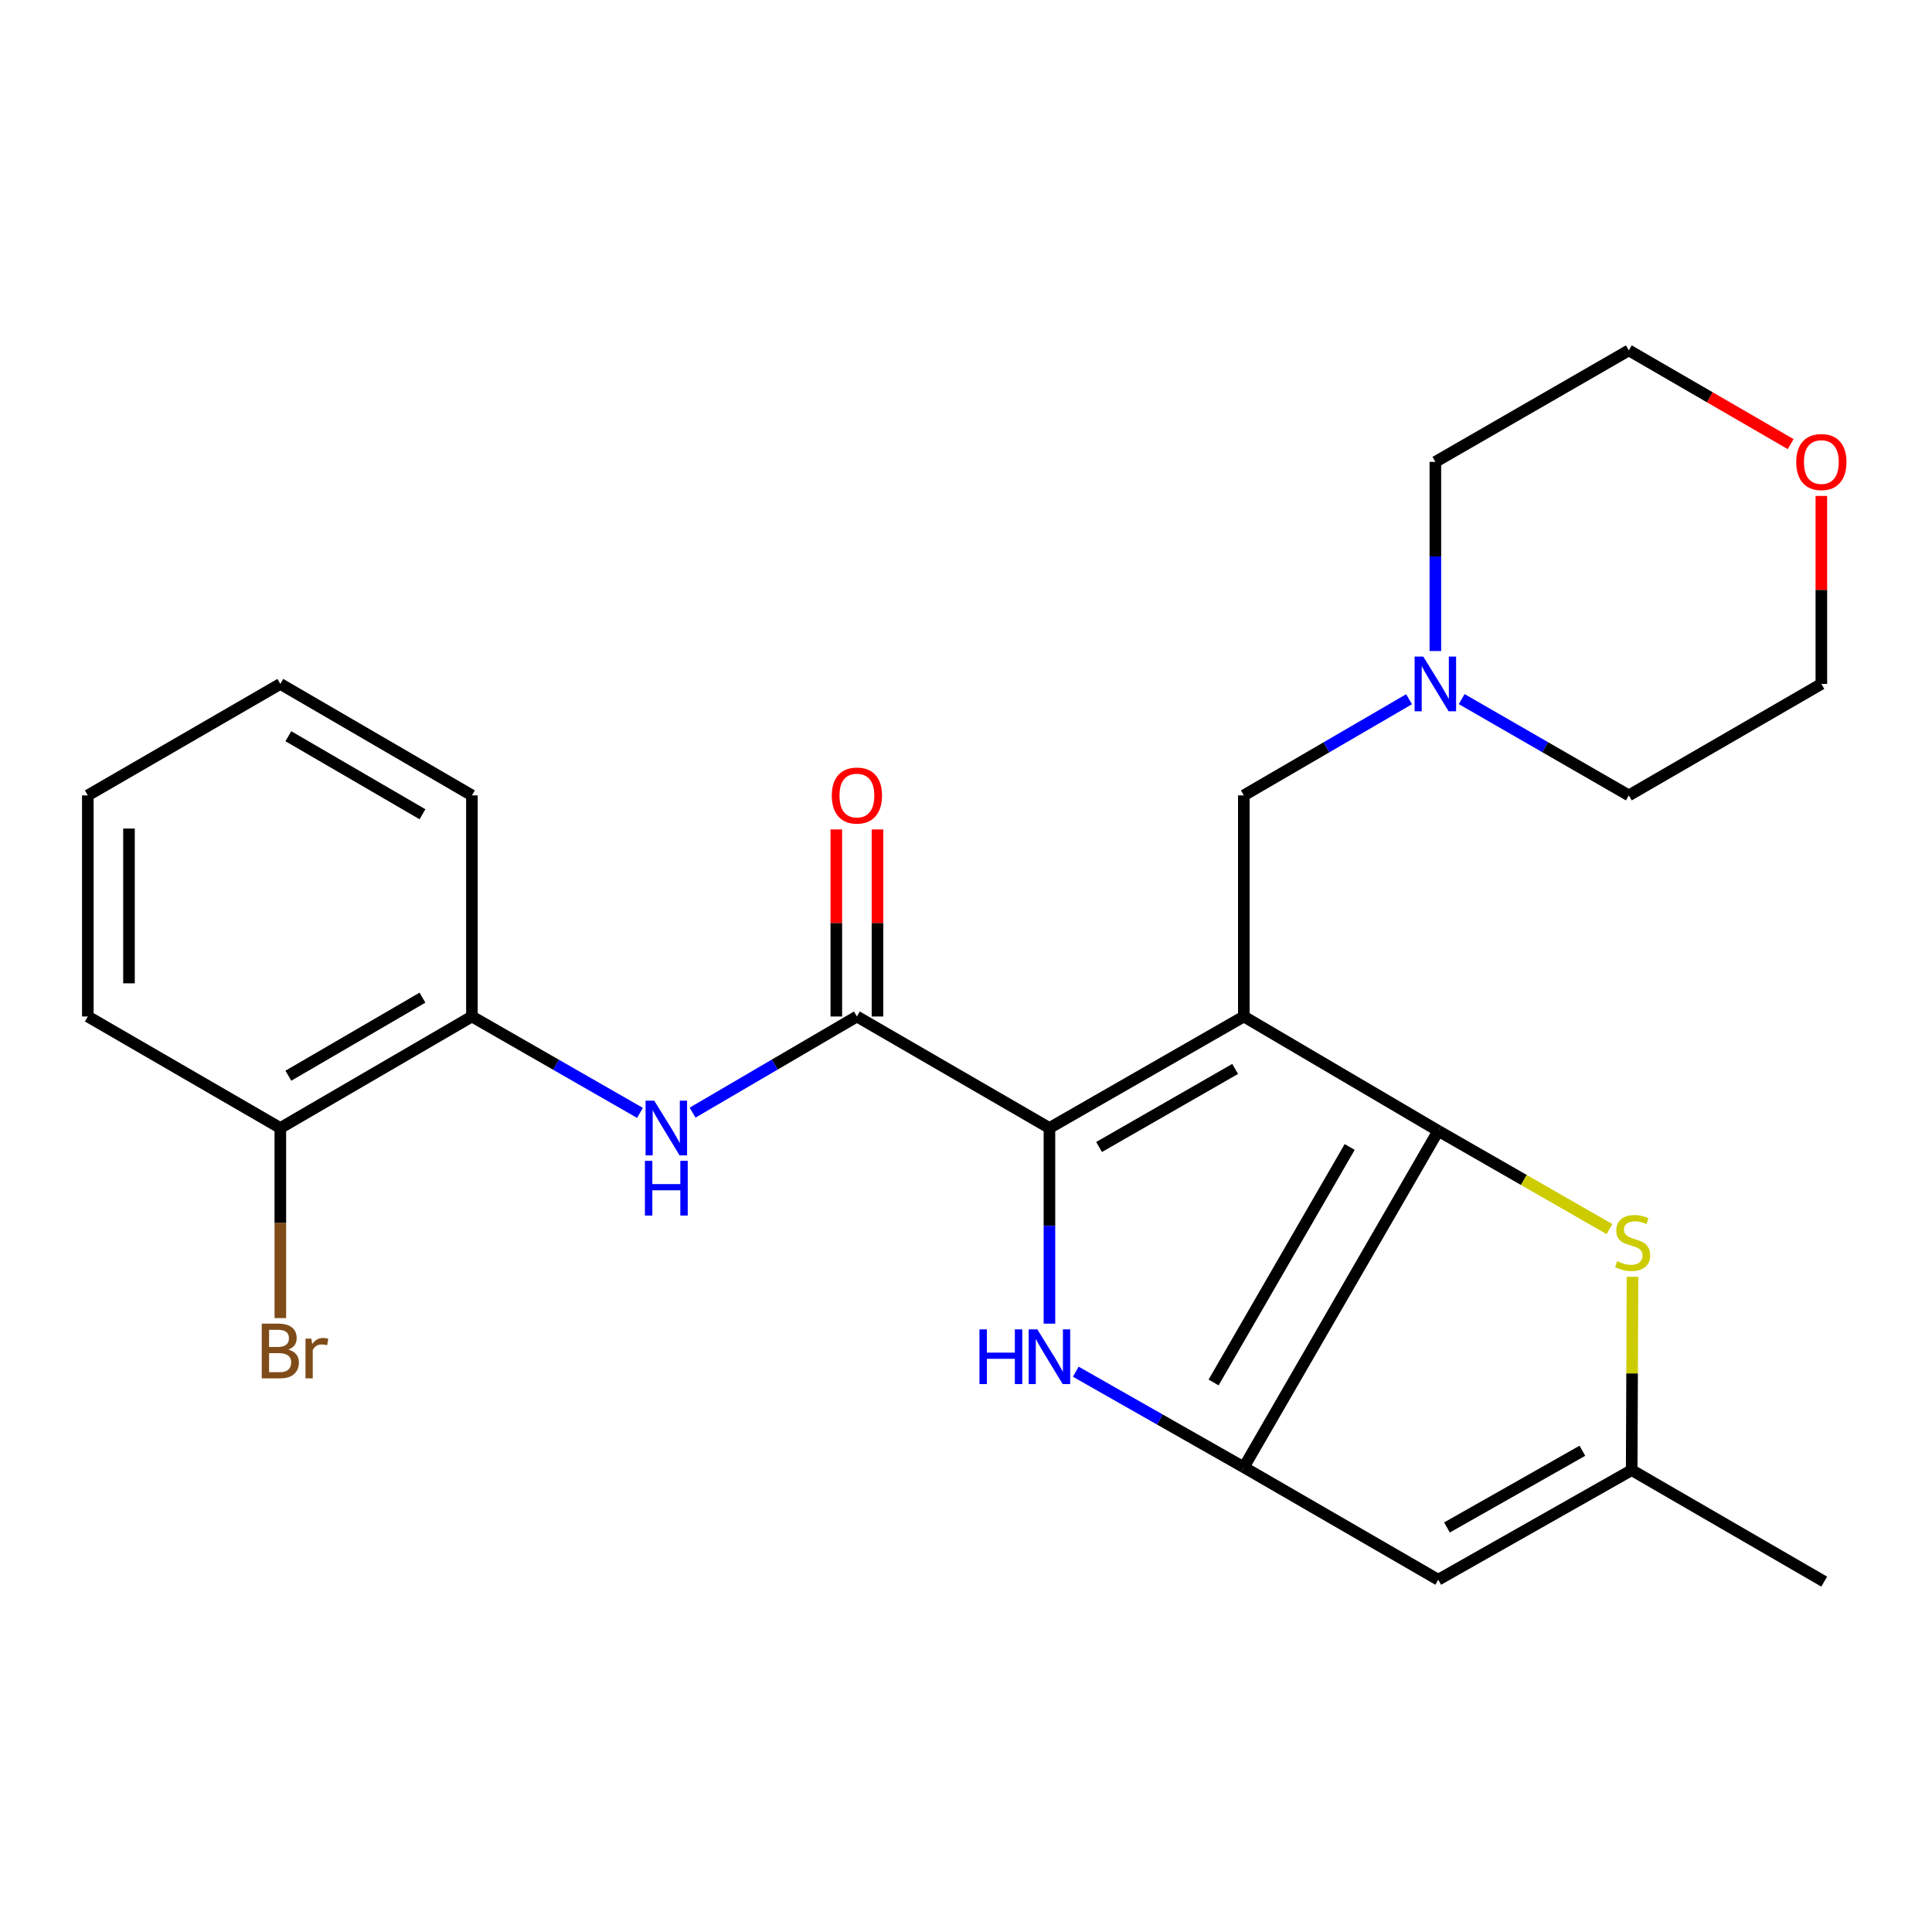 <?xml version='1.0' encoding='iso-8859-1'?>
<svg version='1.1' baseProfile='full'
              xmlns='http://www.w3.org/2000/svg'
                      xmlns:rdkit='http://www.rdkit.org/xml'
                      xmlns:xlink='http://www.w3.org/1999/xlink'
                  xml:space='preserve'
width='1000px' height='1000px' viewBox='0 0 1000 1000'>
<!-- END OF HEADER -->
<rect style='opacity:1.0;fill:#FFFFFF;stroke:none' width='1000' height='1000' x='0' y='0'> </rect>
<path class='bond-0' d='M 643.803,526.137 L 543.187,583.855' style='fill:none;fill-rule:evenodd;stroke:#000000;stroke-width:6px;stroke-linecap:butt;stroke-linejoin:miter;stroke-opacity:1' />
<path class='bond-0' d='M 639.313,553.276 L 568.881,593.679' style='fill:none;fill-rule:evenodd;stroke:#000000;stroke-width:6px;stroke-linecap:butt;stroke-linejoin:miter;stroke-opacity:1' />
<path class='bond-1' d='M 643.803,526.137 L 744.432,585.323' style='fill:none;fill-rule:evenodd;stroke:#000000;stroke-width:6px;stroke-linecap:butt;stroke-linejoin:miter;stroke-opacity:1' />
<path class='bond-9' d='M 643.803,526.137 L 643.803,411.694' style='fill:none;fill-rule:evenodd;stroke:#000000;stroke-width:6px;stroke-linecap:butt;stroke-linejoin:miter;stroke-opacity:1' />
<path class='bond-3' d='M 543.187,583.855 L 543.187,634.487' style='fill:none;fill-rule:evenodd;stroke:#000000;stroke-width:6px;stroke-linecap:butt;stroke-linejoin:miter;stroke-opacity:1' />
<path class='bond-3' d='M 543.187,634.487 L 543.187,685.12' style='fill:none;fill-rule:evenodd;stroke:#0000FF;stroke-width:6px;stroke-linecap:butt;stroke-linejoin:miter;stroke-opacity:1' />
<path class='bond-4' d='M 543.187,583.855 L 443.529,526.137' style='fill:none;fill-rule:evenodd;stroke:#000000;stroke-width:6px;stroke-linecap:butt;stroke-linejoin:miter;stroke-opacity:1' />
<path class='bond-2' d='M 744.432,585.323 L 643.803,759.449' style='fill:none;fill-rule:evenodd;stroke:#000000;stroke-width:6px;stroke-linecap:butt;stroke-linejoin:miter;stroke-opacity:1' />
<path class='bond-2' d='M 698.591,593.673 L 628.151,715.561' style='fill:none;fill-rule:evenodd;stroke:#000000;stroke-width:6px;stroke-linecap:butt;stroke-linejoin:miter;stroke-opacity:1' />
<path class='bond-5' d='M 744.432,585.323 L 788.75,610.751' style='fill:none;fill-rule:evenodd;stroke:#000000;stroke-width:6px;stroke-linecap:butt;stroke-linejoin:miter;stroke-opacity:1' />
<path class='bond-5' d='M 788.75,610.751 L 833.068,636.179' style='fill:none;fill-rule:evenodd;stroke:#CCCC00;stroke-width:6px;stroke-linecap:butt;stroke-linejoin:miter;stroke-opacity:1' />
<path class='bond-6' d='M 643.803,759.449 L 744.432,817.664' style='fill:none;fill-rule:evenodd;stroke:#000000;stroke-width:6px;stroke-linecap:butt;stroke-linejoin:miter;stroke-opacity:1' />
<path class='bond-25' d='M 643.803,759.449 L 600.312,734.72' style='fill:none;fill-rule:evenodd;stroke:#000000;stroke-width:6px;stroke-linecap:butt;stroke-linejoin:miter;stroke-opacity:1' />
<path class='bond-25' d='M 600.312,734.72 L 556.82,709.991' style='fill:none;fill-rule:evenodd;stroke:#0000FF;stroke-width:6px;stroke-linecap:butt;stroke-linejoin:miter;stroke-opacity:1' />
<path class='bond-7' d='M 443.529,526.137 L 401.008,551.018' style='fill:none;fill-rule:evenodd;stroke:#000000;stroke-width:6px;stroke-linecap:butt;stroke-linejoin:miter;stroke-opacity:1' />
<path class='bond-7' d='M 401.008,551.018 L 358.486,575.899' style='fill:none;fill-rule:evenodd;stroke:#0000FF;stroke-width:6px;stroke-linecap:butt;stroke-linejoin:miter;stroke-opacity:1' />
<path class='bond-12' d='M 454.183,526.137 L 454.183,477.726' style='fill:none;fill-rule:evenodd;stroke:#000000;stroke-width:6px;stroke-linecap:butt;stroke-linejoin:miter;stroke-opacity:1' />
<path class='bond-12' d='M 454.183,477.726 L 454.183,429.315' style='fill:none;fill-rule:evenodd;stroke:#FF0000;stroke-width:6px;stroke-linecap:butt;stroke-linejoin:miter;stroke-opacity:1' />
<path class='bond-12' d='M 432.875,526.137 L 432.875,477.726' style='fill:none;fill-rule:evenodd;stroke:#000000;stroke-width:6px;stroke-linecap:butt;stroke-linejoin:miter;stroke-opacity:1' />
<path class='bond-12' d='M 432.875,477.726 L 432.875,429.315' style='fill:none;fill-rule:evenodd;stroke:#FF0000;stroke-width:6px;stroke-linecap:butt;stroke-linejoin:miter;stroke-opacity:1' />
<path class='bond-8' d='M 844.975,660.88 L 844.769,710.904' style='fill:none;fill-rule:evenodd;stroke:#CCCC00;stroke-width:6px;stroke-linecap:butt;stroke-linejoin:miter;stroke-opacity:1' />
<path class='bond-8' d='M 844.769,710.904 L 844.563,760.928' style='fill:none;fill-rule:evenodd;stroke:#000000;stroke-width:6px;stroke-linecap:butt;stroke-linejoin:miter;stroke-opacity:1' />
<path class='bond-26' d='M 744.432,817.664 L 844.563,760.928' style='fill:none;fill-rule:evenodd;stroke:#000000;stroke-width:6px;stroke-linecap:butt;stroke-linejoin:miter;stroke-opacity:1' />
<path class='bond-26' d='M 748.947,790.616 L 819.039,750.901' style='fill:none;fill-rule:evenodd;stroke:#000000;stroke-width:6px;stroke-linecap:butt;stroke-linejoin:miter;stroke-opacity:1' />
<path class='bond-11' d='M 331.249,576.031 L 287.755,551.084' style='fill:none;fill-rule:evenodd;stroke:#0000FF;stroke-width:6px;stroke-linecap:butt;stroke-linejoin:miter;stroke-opacity:1' />
<path class='bond-11' d='M 287.755,551.084 L 244.261,526.137' style='fill:none;fill-rule:evenodd;stroke:#000000;stroke-width:6px;stroke-linecap:butt;stroke-linejoin:miter;stroke-opacity:1' />
<path class='bond-18' d='M 844.563,760.928 L 944.209,818.647' style='fill:none;fill-rule:evenodd;stroke:#000000;stroke-width:6px;stroke-linecap:butt;stroke-linejoin:miter;stroke-opacity:1' />
<path class='bond-10' d='M 643.803,411.694 L 686.568,386.806' style='fill:none;fill-rule:evenodd;stroke:#000000;stroke-width:6px;stroke-linecap:butt;stroke-linejoin:miter;stroke-opacity:1' />
<path class='bond-10' d='M 686.568,386.806 L 729.333,361.919' style='fill:none;fill-rule:evenodd;stroke:#0000FF;stroke-width:6px;stroke-linecap:butt;stroke-linejoin:miter;stroke-opacity:1' />
<path class='bond-16' d='M 742.94,336.966 L 742.94,288.019' style='fill:none;fill-rule:evenodd;stroke:#0000FF;stroke-width:6px;stroke-linecap:butt;stroke-linejoin:miter;stroke-opacity:1' />
<path class='bond-16' d='M 742.94,288.019 L 742.94,239.072' style='fill:none;fill-rule:evenodd;stroke:#000000;stroke-width:6px;stroke-linecap:butt;stroke-linejoin:miter;stroke-opacity:1' />
<path class='bond-17' d='M 756.569,361.852 L 799.826,386.773' style='fill:none;fill-rule:evenodd;stroke:#0000FF;stroke-width:6px;stroke-linecap:butt;stroke-linejoin:miter;stroke-opacity:1' />
<path class='bond-17' d='M 799.826,386.773 L 843.083,411.694' style='fill:none;fill-rule:evenodd;stroke:#000000;stroke-width:6px;stroke-linecap:butt;stroke-linejoin:miter;stroke-opacity:1' />
<path class='bond-13' d='M 244.261,526.137 L 145.1,583.855' style='fill:none;fill-rule:evenodd;stroke:#000000;stroke-width:6px;stroke-linecap:butt;stroke-linejoin:miter;stroke-opacity:1' />
<path class='bond-13' d='M 218.668,516.38 L 149.256,556.783' style='fill:none;fill-rule:evenodd;stroke:#000000;stroke-width:6px;stroke-linecap:butt;stroke-linejoin:miter;stroke-opacity:1' />
<path class='bond-19' d='M 244.261,526.137 L 244.261,411.694' style='fill:none;fill-rule:evenodd;stroke:#000000;stroke-width:6px;stroke-linecap:butt;stroke-linejoin:miter;stroke-opacity:1' />
<path class='bond-15' d='M 145.1,583.855 L 145.1,633.045' style='fill:none;fill-rule:evenodd;stroke:#000000;stroke-width:6px;stroke-linecap:butt;stroke-linejoin:miter;stroke-opacity:1' />
<path class='bond-15' d='M 145.1,633.045 L 145.1,682.234' style='fill:none;fill-rule:evenodd;stroke:#7F4C19;stroke-width:6px;stroke-linecap:butt;stroke-linejoin:miter;stroke-opacity:1' />
<path class='bond-22' d='M 145.1,583.855 L 45.455,526.137' style='fill:none;fill-rule:evenodd;stroke:#000000;stroke-width:6px;stroke-linecap:butt;stroke-linejoin:miter;stroke-opacity:1' />
<path class='bond-14' d='M 942.729,256.705 L 942.729,305.352' style='fill:none;fill-rule:evenodd;stroke:#FF0000;stroke-width:6px;stroke-linecap:butt;stroke-linejoin:miter;stroke-opacity:1' />
<path class='bond-14' d='M 942.729,305.352 L 942.729,354' style='fill:none;fill-rule:evenodd;stroke:#000000;stroke-width:6px;stroke-linecap:butt;stroke-linejoin:miter;stroke-opacity:1' />
<path class='bond-27' d='M 926.85,229.874 L 884.967,205.614' style='fill:none;fill-rule:evenodd;stroke:#FF0000;stroke-width:6px;stroke-linecap:butt;stroke-linejoin:miter;stroke-opacity:1' />
<path class='bond-27' d='M 884.967,205.614 L 843.083,181.353' style='fill:none;fill-rule:evenodd;stroke:#000000;stroke-width:6px;stroke-linecap:butt;stroke-linejoin:miter;stroke-opacity:1' />
<path class='bond-20' d='M 742.94,239.072 L 843.083,181.353' style='fill:none;fill-rule:evenodd;stroke:#000000;stroke-width:6px;stroke-linecap:butt;stroke-linejoin:miter;stroke-opacity:1' />
<path class='bond-21' d='M 843.083,411.694 L 942.729,354' style='fill:none;fill-rule:evenodd;stroke:#000000;stroke-width:6px;stroke-linecap:butt;stroke-linejoin:miter;stroke-opacity:1' />
<path class='bond-23' d='M 244.261,411.694 L 145.1,354' style='fill:none;fill-rule:evenodd;stroke:#000000;stroke-width:6px;stroke-linecap:butt;stroke-linejoin:miter;stroke-opacity:1' />
<path class='bond-23' d='M 218.672,421.457 L 149.259,381.07' style='fill:none;fill-rule:evenodd;stroke:#000000;stroke-width:6px;stroke-linecap:butt;stroke-linejoin:miter;stroke-opacity:1' />
<path class='bond-28' d='M 45.455,526.137 L 45.455,411.694' style='fill:none;fill-rule:evenodd;stroke:#000000;stroke-width:6px;stroke-linecap:butt;stroke-linejoin:miter;stroke-opacity:1' />
<path class='bond-28' d='M 66.762,508.97 L 66.762,428.861' style='fill:none;fill-rule:evenodd;stroke:#000000;stroke-width:6px;stroke-linecap:butt;stroke-linejoin:miter;stroke-opacity:1' />
<path class='bond-24' d='M 145.1,354 L 45.455,411.694' style='fill:none;fill-rule:evenodd;stroke:#000000;stroke-width:6px;stroke-linecap:butt;stroke-linejoin:miter;stroke-opacity:1' />
<path  class='atom-4' d='M 506.967 688.079
L 510.807 688.079
L 510.807 700.119
L 525.287 700.119
L 525.287 688.079
L 529.127 688.079
L 529.127 716.399
L 525.287 716.399
L 525.287 703.319
L 510.807 703.319
L 510.807 716.399
L 506.967 716.399
L 506.967 688.079
' fill='#0000FF'/>
<path  class='atom-4' d='M 536.927 688.079
L 546.207 703.079
Q 547.127 704.559, 548.607 707.239
Q 550.087 709.919, 550.167 710.079
L 550.167 688.079
L 553.927 688.079
L 553.927 716.399
L 550.047 716.399
L 540.087 699.999
Q 538.927 698.079, 537.687 695.879
Q 536.487 693.679, 536.127 692.999
L 536.127 716.399
L 532.447 716.399
L 532.447 688.079
L 536.927 688.079
' fill='#0000FF'/>
<path  class='atom-6' d='M 837.048 652.773
Q 837.368 652.893, 838.688 653.453
Q 840.008 654.013, 841.448 654.373
Q 842.928 654.693, 844.368 654.693
Q 847.048 654.693, 848.608 653.413
Q 850.168 652.093, 850.168 649.813
Q 850.168 648.253, 849.368 647.293
Q 848.608 646.333, 847.408 645.813
Q 846.208 645.293, 844.208 644.693
Q 841.688 643.933, 840.168 643.213
Q 838.688 642.493, 837.608 640.973
Q 836.568 639.453, 836.568 636.893
Q 836.568 633.333, 838.968 631.133
Q 841.408 628.933, 846.208 628.933
Q 849.488 628.933, 853.208 630.493
L 852.288 633.573
Q 848.888 632.173, 846.328 632.173
Q 843.568 632.173, 842.048 633.333
Q 840.528 634.453, 840.568 636.413
Q 840.568 637.933, 841.328 638.853
Q 842.128 639.773, 843.248 640.293
Q 844.408 640.813, 846.328 641.413
Q 848.888 642.213, 850.408 643.013
Q 851.928 643.813, 853.008 645.453
Q 854.128 647.053, 854.128 649.813
Q 854.128 653.733, 851.488 655.853
Q 848.888 657.933, 844.528 657.933
Q 842.008 657.933, 840.088 657.373
Q 838.208 656.853, 835.968 655.933
L 837.048 652.773
' fill='#CCCC00'/>
<path  class='atom-8' d='M 338.629 569.695
L 347.909 584.695
Q 348.829 586.175, 350.309 588.855
Q 351.789 591.535, 351.869 591.695
L 351.869 569.695
L 355.629 569.695
L 355.629 598.015
L 351.749 598.015
L 341.789 581.615
Q 340.629 579.695, 339.389 577.495
Q 338.189 575.295, 337.829 574.615
L 337.829 598.015
L 334.149 598.015
L 334.149 569.695
L 338.629 569.695
' fill='#0000FF'/>
<path  class='atom-8' d='M 333.809 600.847
L 337.649 600.847
L 337.649 612.887
L 352.129 612.887
L 352.129 600.847
L 355.969 600.847
L 355.969 629.167
L 352.129 629.167
L 352.129 616.087
L 337.649 616.087
L 337.649 629.167
L 333.809 629.167
L 333.809 600.847
' fill='#0000FF'/>
<path  class='atom-11' d='M 736.68 339.84
L 745.96 354.84
Q 746.88 356.32, 748.36 359
Q 749.84 361.68, 749.92 361.84
L 749.92 339.84
L 753.68 339.84
L 753.68 368.16
L 749.8 368.16
L 739.84 351.76
Q 738.68 349.84, 737.44 347.64
Q 736.24 345.44, 735.88 344.76
L 735.88 368.16
L 732.2 368.16
L 732.2 339.84
L 736.68 339.84
' fill='#0000FF'/>
<path  class='atom-13' d='M 430.529 411.774
Q 430.529 404.974, 433.889 401.174
Q 437.249 397.374, 443.529 397.374
Q 449.809 397.374, 453.169 401.174
Q 456.529 404.974, 456.529 411.774
Q 456.529 418.654, 453.129 422.574
Q 449.729 426.454, 443.529 426.454
Q 437.289 426.454, 433.889 422.574
Q 430.529 418.694, 430.529 411.774
M 443.529 423.254
Q 447.849 423.254, 450.169 420.374
Q 452.529 417.454, 452.529 411.774
Q 452.529 406.214, 450.169 403.414
Q 447.849 400.574, 443.529 400.574
Q 439.209 400.574, 436.849 403.374
Q 434.529 406.174, 434.529 411.774
Q 434.529 417.494, 436.849 420.374
Q 439.209 423.254, 443.529 423.254
' fill='#FF0000'/>
<path  class='atom-15' d='M 929.729 239.152
Q 929.729 232.352, 933.089 228.552
Q 936.449 224.752, 942.729 224.752
Q 949.009 224.752, 952.369 228.552
Q 955.729 232.352, 955.729 239.152
Q 955.729 246.032, 952.329 249.952
Q 948.929 253.832, 942.729 253.832
Q 936.489 253.832, 933.089 249.952
Q 929.729 246.072, 929.729 239.152
M 942.729 250.632
Q 947.049 250.632, 949.369 247.752
Q 951.729 244.832, 951.729 239.152
Q 951.729 233.592, 949.369 230.792
Q 947.049 227.952, 942.729 227.952
Q 938.409 227.952, 936.049 230.752
Q 933.729 233.552, 933.729 239.152
Q 933.729 244.872, 936.049 247.752
Q 938.409 250.632, 942.729 250.632
' fill='#FF0000'/>
<path  class='atom-16' d='M 149.24 698.56
Q 151.96 699.32, 153.32 701
Q 154.72 702.64, 154.72 705.08
Q 154.72 709, 152.2 711.24
Q 149.72 713.44, 145 713.44
L 135.48 713.44
L 135.48 685.12
L 143.84 685.12
Q 148.68 685.12, 151.12 687.08
Q 153.56 689.04, 153.56 692.64
Q 153.56 696.92, 149.24 698.56
M 139.28 688.32
L 139.28 697.2
L 143.84 697.2
Q 146.64 697.2, 148.08 696.08
Q 149.56 694.92, 149.56 692.64
Q 149.56 688.32, 143.84 688.32
L 139.28 688.32
M 145 710.24
Q 147.76 710.24, 149.24 708.92
Q 150.72 707.6, 150.72 705.08
Q 150.72 702.76, 149.08 701.6
Q 147.48 700.4, 144.4 700.4
L 139.28 700.4
L 139.28 710.24
L 145 710.24
' fill='#7F4C19'/>
<path  class='atom-16' d='M 161.16 692.88
L 161.6 695.72
Q 163.76 692.52, 167.28 692.52
Q 168.4 692.52, 169.92 692.92
L 169.32 696.28
Q 167.6 695.88, 166.64 695.88
Q 164.96 695.88, 163.84 696.56
Q 162.76 697.2, 161.88 698.76
L 161.88 713.44
L 158.12 713.44
L 158.12 692.88
L 161.16 692.88
' fill='#7F4C19'/>
</svg>
